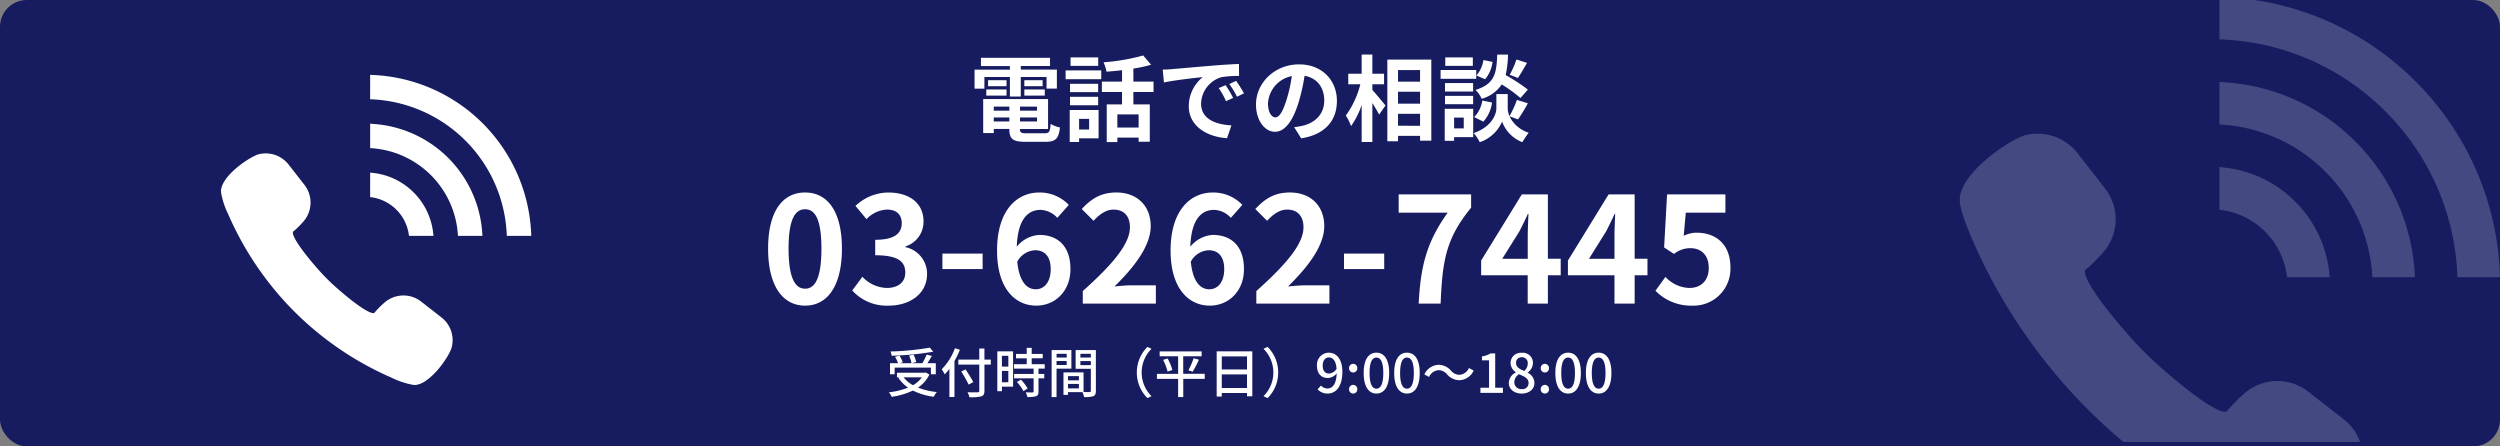 <svg xmlns="http://www.w3.org/2000/svg" width="560" height="100" viewBox="0 0 560 100"><rect x="0" y="0" width="560" height="100" fill="#808080" stroke="none"/><g id="btn-tel" transform="translate(-219.5 -648.8)"><rect id="長方形_1432" data-name="長方形 1432" width="560" height="100" rx="6" transform="translate(219.5 648.8)" fill="#171c61"/><path id="Label" d="M-59.493-12.747h5.712v4.368h2.436v-4.368h5.775v2.6h2.31v-4.263h-8.085v-.8h6.552v-1.848H-60.27v1.858h6.489v.8H-61.7v4.263h2.2zm8.946 4.158h4.578v-1.365h-4.578zm0-3.444v1.344h4.095v-1.344zm-3.99 0h-4.137v1.344h4.137zm-4.536 3.444h4.536v-1.365h-4.536zm1.68 5.8v-.9h3.486v.9zm3.486-3.339v.924h-3.486v-.924zm6.195.924h-3.8v-.924h3.8zm-3.8 2.415v-.9h3.8v.9zM-50-.147c-1.281 0-1.512-.126-1.512-.9v-.063h6.279v-6.7h-14.533v7.621h2.373v-.924h3.486v.063c0 2.205.8 2.814 3.675 2.814h4.41c2.289 0 2.961-.693 3.255-3.213a6.386 6.386 0 01-2.079-.8c-.147 1.785-.336 2.1-1.386 2.1zm16-16.989h-6.195v1.89H-34zm-2.036 13.755v2.394h-2.247v-2.394zm2.121-1.974h-6.468v7.161h2.1V.987h4.368zm-6.4-1.071h6.3v-1.89h-6.3zm6.3-4.809h-6.3v1.869h6.3zm-7.287-1.029h7.98v-1.974h-7.98zm16.354 10.836h-4.767v-2.94h4.767zm3.339-7.959v-2.331h-4.515v-2.919a31.935 31.935 0 003.969-.861l-1.764-2.079a45.9 45.9 0 01-8.9 1.533 8.172 8.172 0 01.672 2.1 72.145 72.145 0 003.486-.336v2.562h-4.519v2.331h4.515v2.772h-3.423v8.442h2.373V.819h4.767v.924h2.5v-8.358h-3.675v-2.772zm2.058-5.019l.273 2.877c2.436-.525 6.72-.987 8.694-1.2a8.4 8.4 0 00-3.129 6.489c0 4.557 4.158 6.909 8.568 7.2l.987-2.877c-3.57-.189-6.8-1.428-6.8-4.893a6.382 6.382 0 014.452-5.88 21.816 21.816 0 014.053-.294l-.021-2.688c-1.491.063-3.78.189-5.943.378-3.843.315-7.308.63-9.072.777-.403.048-1.222.09-2.062.111zM-5.46-10.92l-1.554.651A16.2 16.2 0 01-5.376-7.35l1.6-.714A26.065 26.065 0 00-5.46-10.92zm2.352-.966l-1.533.714a18.474 18.474 0 011.722 2.835l1.575-.756a31.412 31.412 0 00-1.764-2.793zm22.575 4.494c0-4.578-3.276-8.19-8.484-8.19-5.439 0-9.639 4.137-9.639 8.988 0 3.549 1.932 6.111 4.263 6.111 2.289 0 4.1-2.6 5.355-6.846a42.469 42.469 0 001.26-5.691c2.835.483 4.41 2.646 4.41 5.544 0 3.066-2.1 5-4.788 5.628a16.152 16.152 0 01-1.953.336l1.575 2.5c5.292-.82 8.001-3.949 8.001-8.38zm-15.435.525a6.61 6.61 0 015.334-6.09 31.521 31.521 0 01-1.113 5.082c-.861 2.835-1.68 4.158-2.562 4.158-.819 0-1.659-1.029-1.659-3.15zm23.373-4.263h2.625v-2.352h-2.625v-4.305h-2.394v4.305h-3v2.352h2.709a20.434 20.434 0 01-3.255 7.014 12.307 12.307 0 011.176 2.352 18.011 18.011 0 002.373-4.725v8.3h2.394V-6.93c.588.945 1.2 1.932 1.512 2.6l1.428-2.037c-.42-.525-2.205-2.688-2.94-3.486zm5.754 9.3v-2.685h4.935v2.688zm4.935-7.62v2.667h-4.935V-9.45zm0-4.851v2.6h-4.935v-2.6zm-7.329-2.352V1.638h2.394V.441h4.935v1.071h2.52v-18.165zm28.917-.021a18.443 18.443 0 01-1.512 3.423l1.848.714c.588-.882 1.344-2.163 2.037-3.381zm2.562 6.741a43.663 43.663 0 00-4.977-3.255 22.155 22.155 0 00.525-4.578h-2.415c-.168 4.158-.5 6.552-4.872 7.917a6.121 6.121 0 011.386 1.974 7.907 7.907 0 004.494-3.213 31.44 31.44 0 014.2 3.045zm-9.975 7.182a8.022 8.022 0 001.953-4.284l-2.184-.441a6.713 6.713 0 01-1.827 3.7zm.021-13.8a6.8 6.8 0 01-1.575 3.465l1.953.84a7.487 7.487 0 001.659-3.885zm-2.373-.588h-6.174v1.89h6.174zm.756 2.814h-7.98v1.974h7.98zM49.98-11.4h-6.3v1.911h6.3zm-6.3 4.746h6.3v-1.872h-6.3zm4.2 3v2.415h-2.163v-2.415zM50-5.628h-6.383v7.161h2.1V.714H50zm10.039 2.373a40.391 40.391 0 002.205-3.612l-2.457-.756a22.7 22.7 0 01-1.659 3.633 4.524 4.524 0 01-.4-1.764v-3.171h-2.54v3.171c0 1.407-1.071 4.158-5.082 5.565a10.467 10.467 0 011.365 2.037 8.37 8.37 0 005-4.62 7.77 7.77 0 004.536 4.62 19.732 19.732 0 011.426-2.121 7.175 7.175 0 01-4.305-3.675zM-99.66 38.462c4.983 0 8.25-4.356 8.25-12.771s-3.267-12.573-8.25-12.573-8.283 4.125-8.283 12.573c0 8.415 3.3 12.771 8.283 12.771zm0-3.8c-2.112 0-3.7-2.112-3.7-8.976 0-6.831 1.584-8.811 3.7-8.811S-96 18.86-96 25.691c0 6.864-1.548 8.976-3.66 8.976zm18.744 3.8c4.653 0 8.58-2.607 8.58-7.1a6.107 6.107 0 00-4.851-6.006V25.2a5.8 5.8 0 004.059-5.577c0-4.158-3.2-6.5-7.92-6.5a10.834 10.834 0 00-7.326 3l2.475 2.97a6.638 6.638 0 014.62-2.145c2.079 0 3.267 1.122 3.267 3.036 0 2.178-1.452 3.729-5.94 3.729v3.465c5.313 0 6.732 1.518 6.732 3.894 0 2.211-1.683 3.432-4.158 3.432a7.758 7.758 0 01-5.445-2.508l-2.277 3.067a10.381 10.381 0 008.184 3.399zm12.016-8.184h9.009v-3.465H-68.9zm20.757-4.224c2.112 0 3.5 1.353 3.5 4.224 0 3-1.518 4.521-3.333 4.521-2.046 0-3.7-1.716-4.158-6.171a4.774 4.774 0 013.987-2.574zm.264 12.408c4.158 0 7.656-3.168 7.656-8.184 0-5.214-2.9-7.656-7-7.656a7.031 7.031 0 00-5.016 2.64c.2-6.138 2.508-8.25 5.313-8.25a5.3 5.3 0 013.762 1.782l2.574-2.9a8.989 8.989 0 00-6.633-2.772c-4.917 0-9.438 3.894-9.438 13 0 8.611 4.125 12.34 8.778 12.34zM-37.455 38h16.368v-4.092h-5.28c-1.155 0-2.772.132-3.993.264 4.455-4.356 8.118-9.108 8.118-13.53 0-4.554-3.069-7.524-7.689-7.524-3.333 0-5.511 1.287-7.755 3.7l2.64 2.64c1.254-1.353 2.706-2.508 4.488-2.508 2.343 0 3.663 1.485 3.663 3.96 0 3.762-3.927 8.349-10.56 14.289zm28.182-11.946c2.112 0 3.5 1.353 3.5 4.224 0 3-1.518 4.521-3.333 4.521-2.046 0-3.7-1.716-4.158-6.171a4.774 4.774 0 013.991-2.574zm.264 12.408c4.158 0 7.656-3.168 7.656-8.184 0-5.214-2.9-7.656-7-7.656a7.031 7.031 0 00-5.016 2.64c.2-6.138 2.508-8.25 5.313-8.25a5.3 5.3 0 013.766 1.782l2.574-2.9a8.989 8.989 0 00-6.633-2.772c-4.917 0-9.438 3.894-9.438 13 0 8.611 4.125 12.34 8.778 12.34zM1.419 38h16.368v-4.092h-5.28c-1.155 0-2.772.132-3.993.264 4.455-4.356 8.118-9.108 8.118-13.53 0-4.554-3.069-7.524-7.689-7.524-3.333 0-5.511 1.287-7.755 3.7l2.64 2.64c1.254-1.353 2.706-2.508 4.488-2.508 2.343 0 3.663 1.485 3.663 3.96 0 3.762-3.927 8.349-10.56 14.289zm19.635-7.722h9.009v-3.465h-9.009zM37.785 38H42.7c.4-9.57 1.155-14.553 6.831-21.483v-2.97H33.3v4.092h10.986c-4.653 6.468-6.072 11.88-6.501 20.361zM56.5 27.968l3.8-6.072a73.938 73.938 0 001.947-3.993h.132c-.066 1.452-.165 3.663-.165 5.082v4.983zM62.205 38h4.521v-6.336H69.6v-3.7h-2.874V13.547h-5.841l-9.108 14.817v3.3h10.428zm13.728-10.032l3.795-6.068a73.938 73.938 0 001.947-3.993h.132c-.066 1.452-.165 3.663-.165 5.082v4.983zM81.642 38h4.521v-6.336h2.871v-3.7h-2.871V13.547h-5.841l-9.108 14.817v3.3h10.428zm17.424.462a8.252 8.252 0 008.547-8.58c0-5.313-3.432-7.755-7.524-7.755a6.414 6.414 0 00-2.937.693l.462-5.181h8.877v-4.092H93.423l-.66 11.88 2.211 1.452a5.843 5.843 0 013.663-1.287c2.475 0 4.125 1.584 4.125 4.422 0 2.871-1.782 4.488-4.323 4.488a7.591 7.591 0 01-5.379-2.475l-2.244 3.1a11.13 11.13 0 008.25 3.335z" transform="translate(499.5 678.8)" fill="#fff"/><path id="Label-2" data-name="Label" d="M-71.724-10.128a61.693 61.693 0 01-8.8.864 3.147 3.147 0 01.24.948 64.867 64.867 0 009.336-.9zM-79.6-5.664h8.124v1.5h1.092v-2.484h-1.884c.336-.48.684-1.08 1-1.62l-1.164-.312a13.152 13.152 0 01-.96 1.932h-2.388l1.008-.252a6.811 6.811 0 00-.6-1.656l-1 .216a6.842 6.842 0 01.54 1.692h-2.588l.648-.2a6.359 6.359 0 00-.768-1.5l-.972.276a8.123 8.123 0 01.684 1.428h-1.812v2.484h1.04zm6.1 2.184a6.039 6.039 0 01-1.992 1.764 6.637 6.637 0 01-2.1-1.764zm.924-1.068l-.2.036h-6.3v1.032h.516l-.216.1A8.133 8.133 0 00-76.6-1.176 16.3 16.3 0 01-80.9-.12a3.519 3.519 0 01.644 1.008 16.777 16.777 0 004.74-1.4 14.768 14.768 0 004.68 1.388 4.833 4.833 0 01.684-1.056 15.814 15.814 0 01-4.224-1 7.338 7.338 0 002.556-2.912zM-66.1-10a12.985 12.985 0 01-2.96 4.72 7.626 7.626 0 01.672 1.14 10.936 10.936 0 001.056-1.236v6.3h1.132v-8.04a18.816 18.816 0 001.212-2.532zm8.04 2.544h-1.428v-2.48h-1.152v2.484h-4.692v1.116h4.692V-.48c0 .264-.108.348-.384.36s-1.276.02-2.252-.024a4.563 4.563 0 01.432 1.116A9.028 9.028 0 00-60.192.78c.5-.168.708-.48.708-1.26v-5.856h1.428zm-3.924 5.04c-.36-.72-1.14-1.932-1.716-2.832l-.972.456a29.858 29.858 0 011.644 2.94zm7.852-5.884v2.412h-1.44V-8.3zm-1.44 5.928v-2.536h1.44v2.532zm2.5-6.936H-56.6v8.94h1.032V-1.38h2.5zm.864 6.876A8.9 8.9 0 01-50.76-.384l.948-.576a8.838 8.838 0 00-1.5-1.992zm6.228-3v-.988h-2.92v-1.32h2.472v-.972H-48.9v-1.368h-1.116v1.368h-2.4v.972h2.4v1.32h-2.856v.984h4.4v1.2h-4.368v.984h4.368v2.928c0 .168-.06.216-.252.228s-.84 0-1.512-.024a4.155 4.155 0 01.36 1.044A5.9 5.9 0 00-47.9.744c.4-.168.528-.468.528-1.044v-2.952h1.284v-.984h-1.284v-1.2zm4.92-3.312v.828h-2.268v-.828zm-2.272 2.504v-.888h2.268v.888zm3.324.828v-4.176h-4.428V.948h1.1v-6.36zm2.016-.8v-.912h2.34v.912zm2.34-2.532v.828h-2.34v-.828zM-40.764-1v-1h2.436v1zm2.436-2.748v.936h-2.436v-.936zm3.8-5.844h-4.532v4.2h3.408v4.936c0 .2-.06.264-.276.276-.192 0-.768.012-1.356-.012v-4.392h-4.5V.444h1.02v-.6h3.24a5 5 0 01.348 1.092 6.075 6.075 0 002.088-.192c.432-.192.564-.552.564-1.188zm9.18 5.028a8 8 0 002.376 5.736l.912-.432a7.468 7.468 0 01-2.208-5.3 7.468 7.468 0 012.208-5.3l-.912-.432a8 8 0 00-2.372 5.732zm15.2.3h-4.812V-8.2h4.128v-1.088h-9.408V-8.2h4.14v3.94h-4.752v1.128h4.752v4.08h1.152v-4.08h4.812zm-9.312-3.132a13.046 13.046 0 011 2.64l1.068-.36A12.033 12.033 0 00-18.444-7.7zm6.62 2.656a23.024 23.024 0 001.4-2.688l-1.188-.324a16.1 16.1 0 01-1.176 2.7zm6.516 3.648V-4.14h5.652v3.048zm5.652-7.08v2.928h-5.652v-2.928zM-7.464-9.3V.816h1.14v-.78h5.652v.732H.516V-9.3zM6.312-4.56a8 8 0 00-2.376-5.74l-.912.432a7.468 7.468 0 012.208 5.3A7.468 7.468 0 013.024.744l.912.432A8 8 0 006.312-4.56zm9.972-1.54c0-1.152.6-1.836 1.356-1.836.96 0 1.62.792 1.752 2.532a2.1 2.1 0 01-1.68 1.08c-.924.004-1.428-.644-1.428-1.776zM17.4.156c1.7 0 3.288-1.392 3.288-4.872C20.688-7.644 19.32-9 17.628-9A2.7 2.7 0 0015-6.1c0 1.848 1 2.772 2.472 2.772a2.655 2.655 0 001.944-1.032c-.084 2.52-1.008 3.384-2.076 3.384a1.963 1.963 0 01-1.44-.66l-.756.852a3.031 3.031 0 002.256.94zm5.712-4.716a.925.925 0 00.924-.96.939.939 0 00-.924-.984.939.939 0 00-.924.984.925.925 0 00.924.96zm0 4.716a.918.918 0 00.924-.96.932.932 0 00-.924-.984.932.932 0 00-.924.984.918.918 0 00.924.96zm5.208 0c1.728 0 2.856-1.536 2.856-4.608C31.176-7.5 30.048-9 28.32-9s-2.856 1.488-2.856 4.548S26.592.156 28.32.156zm0-1.092c-.9 0-1.536-.96-1.536-3.516 0-2.532.636-3.456 1.536-3.456s1.536.924 1.536 3.456c0 2.552-.636 3.516-1.536 3.516zM35.16.156c1.728 0 2.856-1.536 2.856-4.608C38.016-7.5 36.888-9 35.16-9S32.3-7.512 32.3-4.452 33.432.156 35.16.156zm0-1.092c-.9 0-1.536-.96-1.536-3.516 0-2.532.636-3.456 1.536-3.456s1.54.924 1.54 3.456c0 2.552-.64 3.516-1.54 3.516zm8.988-3.2a3.676 3.676 0 002.772 1.3 3.644 3.644 0 003.18-2.156l-1.056-.576a2.5 2.5 0 01-2.112 1.524 2.481 2.481 0 01-1.92-.936 3.676 3.676 0 00-2.772-1.3 3.644 3.644 0 00-3.18 2.148l1.056.576a2.5 2.5 0 012.112-1.524 2.481 2.481 0 011.92.94zM51.612 0h5.04v-1.14h-1.728v-7.7H53.88a5.194 5.194 0 01-1.92.684v.876h1.584v6.14h-1.932zm9.24.156c1.7 0 2.856-1.008 2.856-2.316A2.581 2.581 0 0062.22-4.5v-.06a2.744 2.744 0 001.164-2.076 2.28 2.28 0 00-2.5-2.34 2.307 2.307 0 00-2.52 2.28 2.5 2.5 0 001.188 2.064v.06a2.705 2.705 0 00-1.58 2.372c0 1.372 1.228 2.356 2.88 2.356zm.576-5.064C60.444-5.292 59.6-5.736 59.6-6.7a1.209 1.209 0 011.26-1.284 1.311 1.311 0 011.36 1.432 2.236 2.236 0 01-.792 1.644zM60.876-.84A1.546 1.546 0 0159.2-2.328a2.253 2.253 0 011.032-1.848c1.2.492 2.172.9 2.172 1.98A1.36 1.36 0 0160.876-.84zm5.172-3.72a.925.925 0 00.924-.96.939.939 0 00-.924-.984.939.939 0 00-.924.984.925.925 0 00.924.96zm0 4.716a.918.918 0 00.924-.96.932.932 0 00-.924-.984.932.932 0 00-.924.984.918.918 0 00.924.96zm5.208 0c1.728 0 2.856-1.536 2.856-4.608C74.112-7.5 72.984-9 71.256-9S68.4-7.512 68.4-4.452 69.528.156 71.256.156zm0-1.092c-.9 0-1.536-.96-1.536-3.516 0-2.532.636-3.456 1.536-3.456s1.536.924 1.536 3.456c0 2.552-.636 3.516-1.536 3.516zM78.1.156c1.728 0 2.856-1.536 2.856-4.608C80.952-7.5 79.824-9 78.1-9s-2.86 1.488-2.86 4.548S76.368.156 78.1.156zm0-1.092c-.9 0-1.536-.96-1.536-3.516 0-2.532.636-3.456 1.536-3.456s1.536.924 1.536 3.456C79.632-1.9 79-.936 78.1-.936z" transform="translate(499.5 736.8)" fill="#fff"/><g id="電話の発信_コールの無料アイコン_1" data-name="電話の発信、コールの無料アイコン 1" transform="translate(269.002 665.55)" fill="#fff"><path id="パス_42" data-name="パス 42" d="M24.44 59.916a70.311 70.311 0 0013.8 7.948 17.541 17.541 0 004.979 1.622h.126c3.411 0 7.817-6.386 8.342-8.459a6.452 6.452 0 00-2.287-6.664L44.83 50.8a6.385 6.385 0 00-3.96-1.361 6.467 6.467 0 00-4.364 1.692 21.281 21.281 0 00-2.182 2.23.331.331 0 01-.172.033c-1.91 0-8.6-5.819-10.387-7.681-1.888-1.813-7.77-8.579-7.665-10.413.007-.121.043-.148.055-.158a20.48 20.48 0 002.208-2.157 6.444 6.444 0 00.331-8.323L15.13 20.09a6.8 6.8 0 00-1.682-1.5 6.43 6.43 0 00-2.673-.932 6.9 6.9 0 00-.79-.046 6.2 6.2 0 00-1.525.188c-1.827.462-8.618 4.871-8.46 8.468a17.574 17.574 0 001.623 4.978A70.273 70.273 0 009.588 45.07 69.721 69.721 0 0024.44 59.916z"/><path id="パス_43" data-name="パス 43" d="M69.5 36.081A37.154 37.154 0 0033.95.04c-.172-.008-.343-.023-.515-.029h-.022l-.006 5.472a31.7 31.7 0 0130.618 30.6z"/><path id="パス_44" data-name="パス 44" d="M58.555 36.081A26.2 26.2 0 0033.937 11c-.168-.011-.333-.038-.5-.046h-.022v5.477a20.763 20.763 0 0119.664 19.65z"/><path id="パス_45" data-name="パス 45" d="M33.819 21.955c-.129-.013-.255-.037-.384-.046h-.021l-.006 5.491a9.828 9.828 0 018.7 8.68h5.479a15.251 15.251 0 00-13.768-14.125z"/></g><path id="交差_48" data-name="交差 48" d="M-1785.839-945.3a121.386 121.386 0 01-19.982-21.244 122.372 122.372 0 01-13.865-24.068c-1.765-4.085-2.687-6.869-2.814-8.5v-.794c.476-6.139 11.638-13.347 14.714-14.122a10.747 10.747 0 012.65-.325 12.069 12.069 0 011.376.079 11.2 11.2 0 014.654 1.624 11.653 11.653 0 011.072.759 11.525 11.525 0 011.857 1.847l6.206 7.96a11.219 11.219 0 01-.576 14.491 35.686 35.686 0 01-3.845 3.757c-.02.016-.083.064-.095.275-.179 3.2 10.063 14.978 13.35 18.133 3.113 3.241 14.761 13.374 18.087 13.374a.576.576 0 00.3-.058 37.025 37.025 0 013.8-3.883 11.256 11.256 0 017.6-2.946 11.116 11.116 0 016.9 2.37l7.959 6.206a11.219 11.219 0 013.665 5.063zm45.5-36.9h-8.858a17.067 17.067 0 00-4.92-10.217 17.03 17.03 0 00-10.229-4.9l.01-9.563a.278.278 0 00.037 0c.226.017.446.059.67.081a26.428 26.428 0 0116.247 7.646 26.452 26.452 0 017.727 16.951h-.038zm29.306 0a54.9 54.9 0 00-16.147-37.155 54.824 54.824 0 00-37.166-16.122l.009-8.828h7.749a64.214 64.214 0 0136.143 18.215 64.311 64.311 0 0118.943 43.89zm-19.061 0a35.995 35.995 0 00-10.554-23.686 35.95 35.95 0 00-23.7-10.526l.008-9.537h.039c.293.013.581.06.874.078a45.341 45.341 0 0129.511 13.252 45.438 45.438 0 0113.354 30.42z" transform="translate(2481 1693.099)" fill="#fff" opacity=".2"/></g></svg>